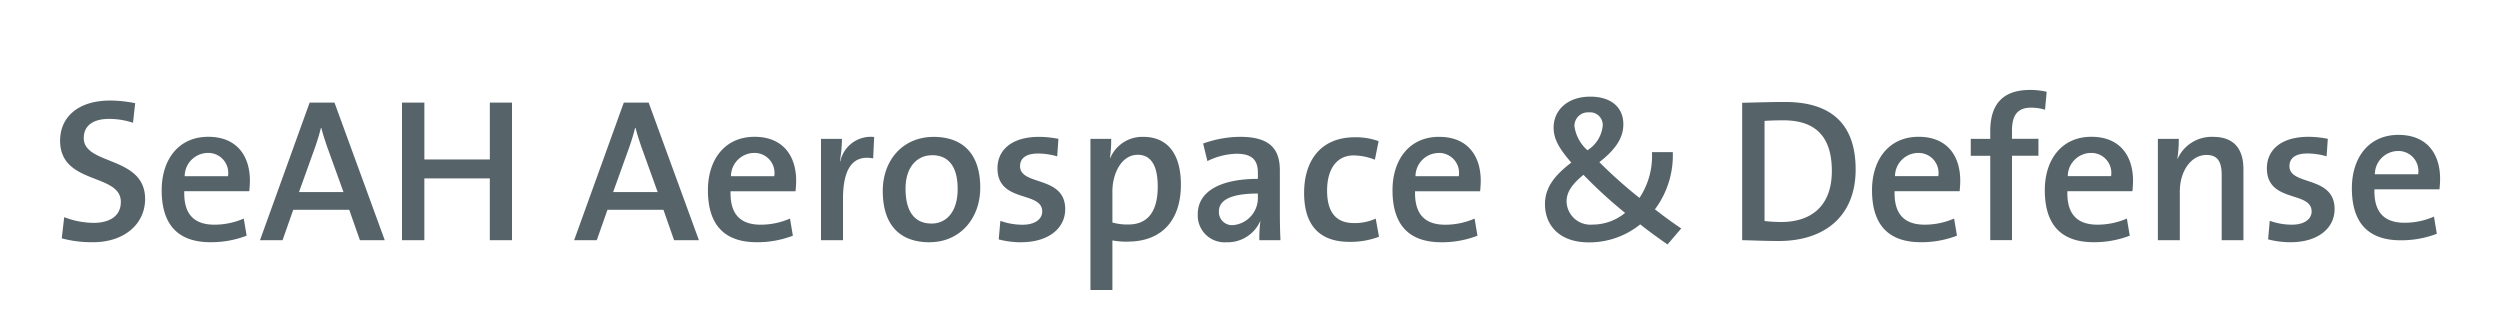 <svg xmlns="http://www.w3.org/2000/svg" width="250" height="33" viewBox="0 0 250 33">
  <defs>
    <style>
      .cls-1 {
        fill: #566369;
        fill-rule: evenodd;
      }
    </style>
  </defs>
  <path class="cls-1" d="M243.949,18.933h-6.505c-0.061,2.3.985,3.343,3.016,3.343a7.352,7.352,0,0,0,2.935-.612l0.287,1.713a9.889,9.889,0,0,1-3.611.652c-3.139,0-4.884-1.631-4.884-5.2,0-3.058,1.683-5.341,4.658-5.341,2.914,0,4.165,1.977,4.165,4.383C244.01,18.159,243.99,18.505,243.949,18.933ZM239.763,15.1a2.343,2.343,0,0,0-2.278,2.324h4.33A2,2,0,0,0,239.763,15.1Zm-10.695,9.121a8.645,8.645,0,0,1-2.257-.286l0.164-1.855a6.517,6.517,0,0,0,2.237.387c1.149,0,1.949-.51,1.949-1.325,0-2.08-4.473-.816-4.473-4.322,0-1.773,1.354-3.139,4.165-3.139a10.168,10.168,0,0,1,1.929.2l-0.123,1.753a6.686,6.686,0,0,0-1.929-.285c-1.211,0-1.785.489-1.785,1.264,0,2,4.514.9,4.514,4.3C233.459,22.835,231.776,24.222,229.068,24.222Zm-6.9-6.707c0-1.264-.348-2.018-1.518-2.018-1.539,0-2.668,1.61-2.668,3.649v4.872h-2.195V13.886h2.093a13.223,13.223,0,0,1-.144,2h0.021a3.727,3.727,0,0,1,3.55-2.2c2.318,0,3.036,1.468,3.036,3.242v7.094h-2.175v-6.5Zm-15.431,1.61c-0.061,2.3.985,3.343,3.016,3.343a7.344,7.344,0,0,0,2.934-.612l0.288,1.713a9.891,9.891,0,0,1-3.612.652c-3.139,0-4.883-1.631-4.883-5.2,0-3.058,1.683-5.341,4.658-5.341,2.913,0,4.165,1.977,4.165,4.383,0,0.286-.02.632-0.061,1.06h-6.505Zm2.319-3.832a2.343,2.343,0,0,0-2.278,2.324h4.33A2,2,0,0,0,209.061,15.293Zm-5.951-4.526c-1.313,0-1.908.713-1.908,2.3v0.816h2.647v1.692H201.2v8.439h-2.175V15.579h-1.949V13.886h1.949V13.112c0-2.773,1.334-4.118,3.981-4.118a7.432,7.432,0,0,1,1.662.183l-0.164,1.794A4.732,4.732,0,0,0,203.11,10.767Zm-13.646,8.358c-0.061,2.3.985,3.343,3.016,3.343a7.344,7.344,0,0,0,2.934-.612l0.288,1.713a9.889,9.889,0,0,1-3.611.652c-3.14,0-4.884-1.631-4.884-5.2,0-3.058,1.683-5.341,4.658-5.341,2.913,0,4.165,1.977,4.165,4.383,0,0.286-.02.632-0.061,1.06h-6.5Zm2.318-3.832a2.342,2.342,0,0,0-2.277,2.324h4.33A2,2,0,0,0,191.782,15.293ZM177.89,24.1c-1.415,0-2.585-.061-3.673-0.082V10.278c1.088-.02,2.689-0.081,4.289-0.081,4.37,0,7.058,1.978,7.058,6.747C185.564,21.673,182.4,24.1,177.89,24.1Zm0.452-12.068c-0.677,0-1.4.02-1.888,0.061V22.1a14.054,14.054,0,0,0,1.662.1c2.975,0,5.068-1.569,5.068-5.1C183.184,13.845,181.728,12.032,178.342,12.032Zm-11.59,12.414c-0.9-.624-2-1.424-2.73-2.009a8.093,8.093,0,0,1-5.145,1.8c-2.946,0-4.379-1.717-4.379-3.824,0-1.736,1.06-2.946,2.631-4.155-1.3-1.5-1.767-2.419-1.767-3.512,0-1.658,1.316-3.082,3.673-3.082,2.14,0,3.3,1.132,3.3,2.751,0,1.327-.708,2.478-2.4,3.8a46.512,46.512,0,0,0,4.006,3.57V19.8a7.557,7.557,0,0,0,1.256-4.585h2.082a8.99,8.99,0,0,1-1.787,5.717c0.923,0.722,1.925,1.444,2.632,1.912Zm-6.48-11.862a1.265,1.265,0,0,0-1.395-1.346,1.346,1.346,0,0,0-1.433,1.385,3.924,3.924,0,0,0,1.3,2.4A3.258,3.258,0,0,0,160.272,12.584Zm-1.925,4.9c-1.2.976-1.689,1.776-1.689,2.653a2.375,2.375,0,0,0,2.573,2.322,5.108,5.108,0,0,0,3.279-1.17A46.084,46.084,0,0,1,158.347,17.481Zm-16.839,1.645c-0.061,2.3.985,3.343,3.017,3.343a7.344,7.344,0,0,0,2.934-.612l0.287,1.713a9.889,9.889,0,0,1-3.611.652c-3.139,0-4.884-1.631-4.884-5.2,0-3.058,1.683-5.341,4.658-5.341,2.914,0,4.165,1.977,4.165,4.383,0,0.286-.02.632-0.061,1.06h-6.5Zm2.319-3.832a2.343,2.343,0,0,0-2.278,2.324h4.33A2,2,0,0,0,143.827,15.293Zm-8.455,7.012a5.092,5.092,0,0,0,2.2-.448l0.328,1.814a8.1,8.1,0,0,1-2.954.51c-2.627,0-4.535-1.284-4.535-4.893,0-3.221,1.662-5.565,5.068-5.565a6.687,6.687,0,0,1,2.38.388l-0.369,1.855a5.942,5.942,0,0,0-2.134-.428c-1.724,0-2.647,1.427-2.647,3.506C132.705,20.9,133.361,22.305,135.372,22.305Zm-9.337-.162-0.02-.021a3.565,3.565,0,0,1-3.385,2.1,2.679,2.679,0,0,1-2.853-2.813c0-2.283,2.278-3.526,6.012-3.526V17.291c0-1.243-.533-1.916-2.134-1.916a6.841,6.841,0,0,0-2.913.734l-0.431-1.753a11.053,11.053,0,0,1,3.714-.673c3.1,0,3.96,1.346,3.96,3.364v4.2c0,0.877.02,1.916,0.061,2.772h-2.113A13.6,13.6,0,0,1,126.035,22.143Zm-0.246-2.793c-3.057,0-3.9.836-3.9,1.794a1.315,1.315,0,0,0,1.395,1.366,2.717,2.717,0,0,0,2.5-2.874V19.35Zm-13.01,4.811a7.617,7.617,0,0,1-1.539-.122v4.954h-2.195V13.886h2.072a11.871,11.871,0,0,1-.123,1.9h0.041a3.469,3.469,0,0,1,3.3-2.1c2.421,0,3.755,1.713,3.755,4.77C118.094,22.02,116.186,24.16,112.779,24.16Zm0.985-8.684c-1.641,0-2.524,1.917-2.524,3.649v3.119a5.45,5.45,0,0,0,1.6.2c1.744,0,2.934-1.061,2.934-3.792C115.775,16.618,115.139,15.476,113.764,15.476Zm-11.635,8.745a8.645,8.645,0,0,1-2.257-.286l0.165-1.855a6.511,6.511,0,0,0,2.236.387c1.149,0,1.949-.51,1.949-1.325,0-2.08-4.473-.816-4.473-4.322,0-1.773,1.354-3.139,4.166-3.139a10.166,10.166,0,0,1,1.928.2l-0.123,1.753a6.68,6.68,0,0,0-1.928-.285c-1.211,0-1.786.489-1.786,1.264,0,2,4.515.9,4.515,4.3C106.521,22.835,104.838,24.222,102.129,24.222Zm-9.173,0c-2.832,0-4.678-1.57-4.678-5.137,0-3.058,1.991-5.4,5.089-5.4,2.729,0,4.658,1.509,4.658,5.076C98.025,21.877,95.973,24.222,92.956,24.222Zm0.226-8.7c-1.333,0-2.627,1.019-2.627,3.343,0,2.283.9,3.486,2.606,3.486,1.416,0,2.606-1.1,2.606-3.445C95.768,16.741,94.926,15.517,93.182,15.517ZM84.3,19.9v4.118H82.1V13.886h2.093a13.513,13.513,0,0,1-.205,2.242H84.03A3.115,3.115,0,0,1,87.416,13.7l-0.1,2.14C85.282,15.456,84.3,16.863,84.3,19.9Zm-11.245-.774c-0.061,2.3.985,3.343,3.016,3.343A7.345,7.345,0,0,0,79,21.857l0.287,1.713a9.889,9.889,0,0,1-3.611.652c-3.139,0-4.884-1.631-4.884-5.2,0-3.058,1.683-5.341,4.658-5.341,2.913,0,4.165,1.977,4.165,4.383,0,0.286-.02.632-0.061,1.06h-6.5Zm2.319-3.832a2.342,2.342,0,0,0-2.278,2.324h4.33A2,2,0,0,0,75.37,15.293Zm-9.029,5.687h-5.6l-1.067,3.037H57.415l4.966-13.76h2.483l5.027,13.76H67.408Zm-2.216-6.32c-0.226-.672-0.431-1.284-0.575-1.875H63.509c-0.144.591-.328,1.2-0.554,1.855l-1.642,4.566h4.453Zm-15.144,3.18H42.435v6.177H40.2V10.258h2.237v5.688h6.546V10.258H51.2v13.76H48.981V17.841ZM34.924,20.981h-5.6l-1.067,3.037H26l4.965-13.76h2.483l5.027,13.76H35.991Zm-2.216-6.32c-0.226-.672-0.431-1.284-0.575-1.875H32.092c-0.144.591-.328,1.2-0.554,1.855L29.9,19.207H34.35ZM18.426,19.125c-0.062,2.3.985,3.343,3.016,3.343a7.345,7.345,0,0,0,2.934-.612l0.287,1.713a9.889,9.889,0,0,1-3.611.652c-3.14,0-4.884-1.631-4.884-5.2,0-3.058,1.683-5.341,4.658-5.341,2.914,0,4.165,1.977,4.165,4.383,0,0.286-.021.632-0.062,1.06h-6.5Zm2.319-3.832a2.342,2.342,0,0,0-2.278,2.324H22.8A2,2,0,0,0,20.745,15.293ZM9.294,24.222a11.725,11.725,0,0,1-3.119-.387l0.246-2.12a8.276,8.276,0,0,0,2.955.571c1.457,0,2.708-.591,2.708-2.1,0-2.9-6.074-1.672-6.074-6.116,0-2.364,1.806-4.016,5.007-4.016a12.9,12.9,0,0,1,2.5.265L13.3,12.276a7.669,7.669,0,0,0-2.38-.387c-1.744,0-2.544.775-2.544,1.917,0,2.752,6.135,1.753,6.135,6.095C14.506,22.407,12.434,24.222,9.294,24.222Z"/>
</svg>
